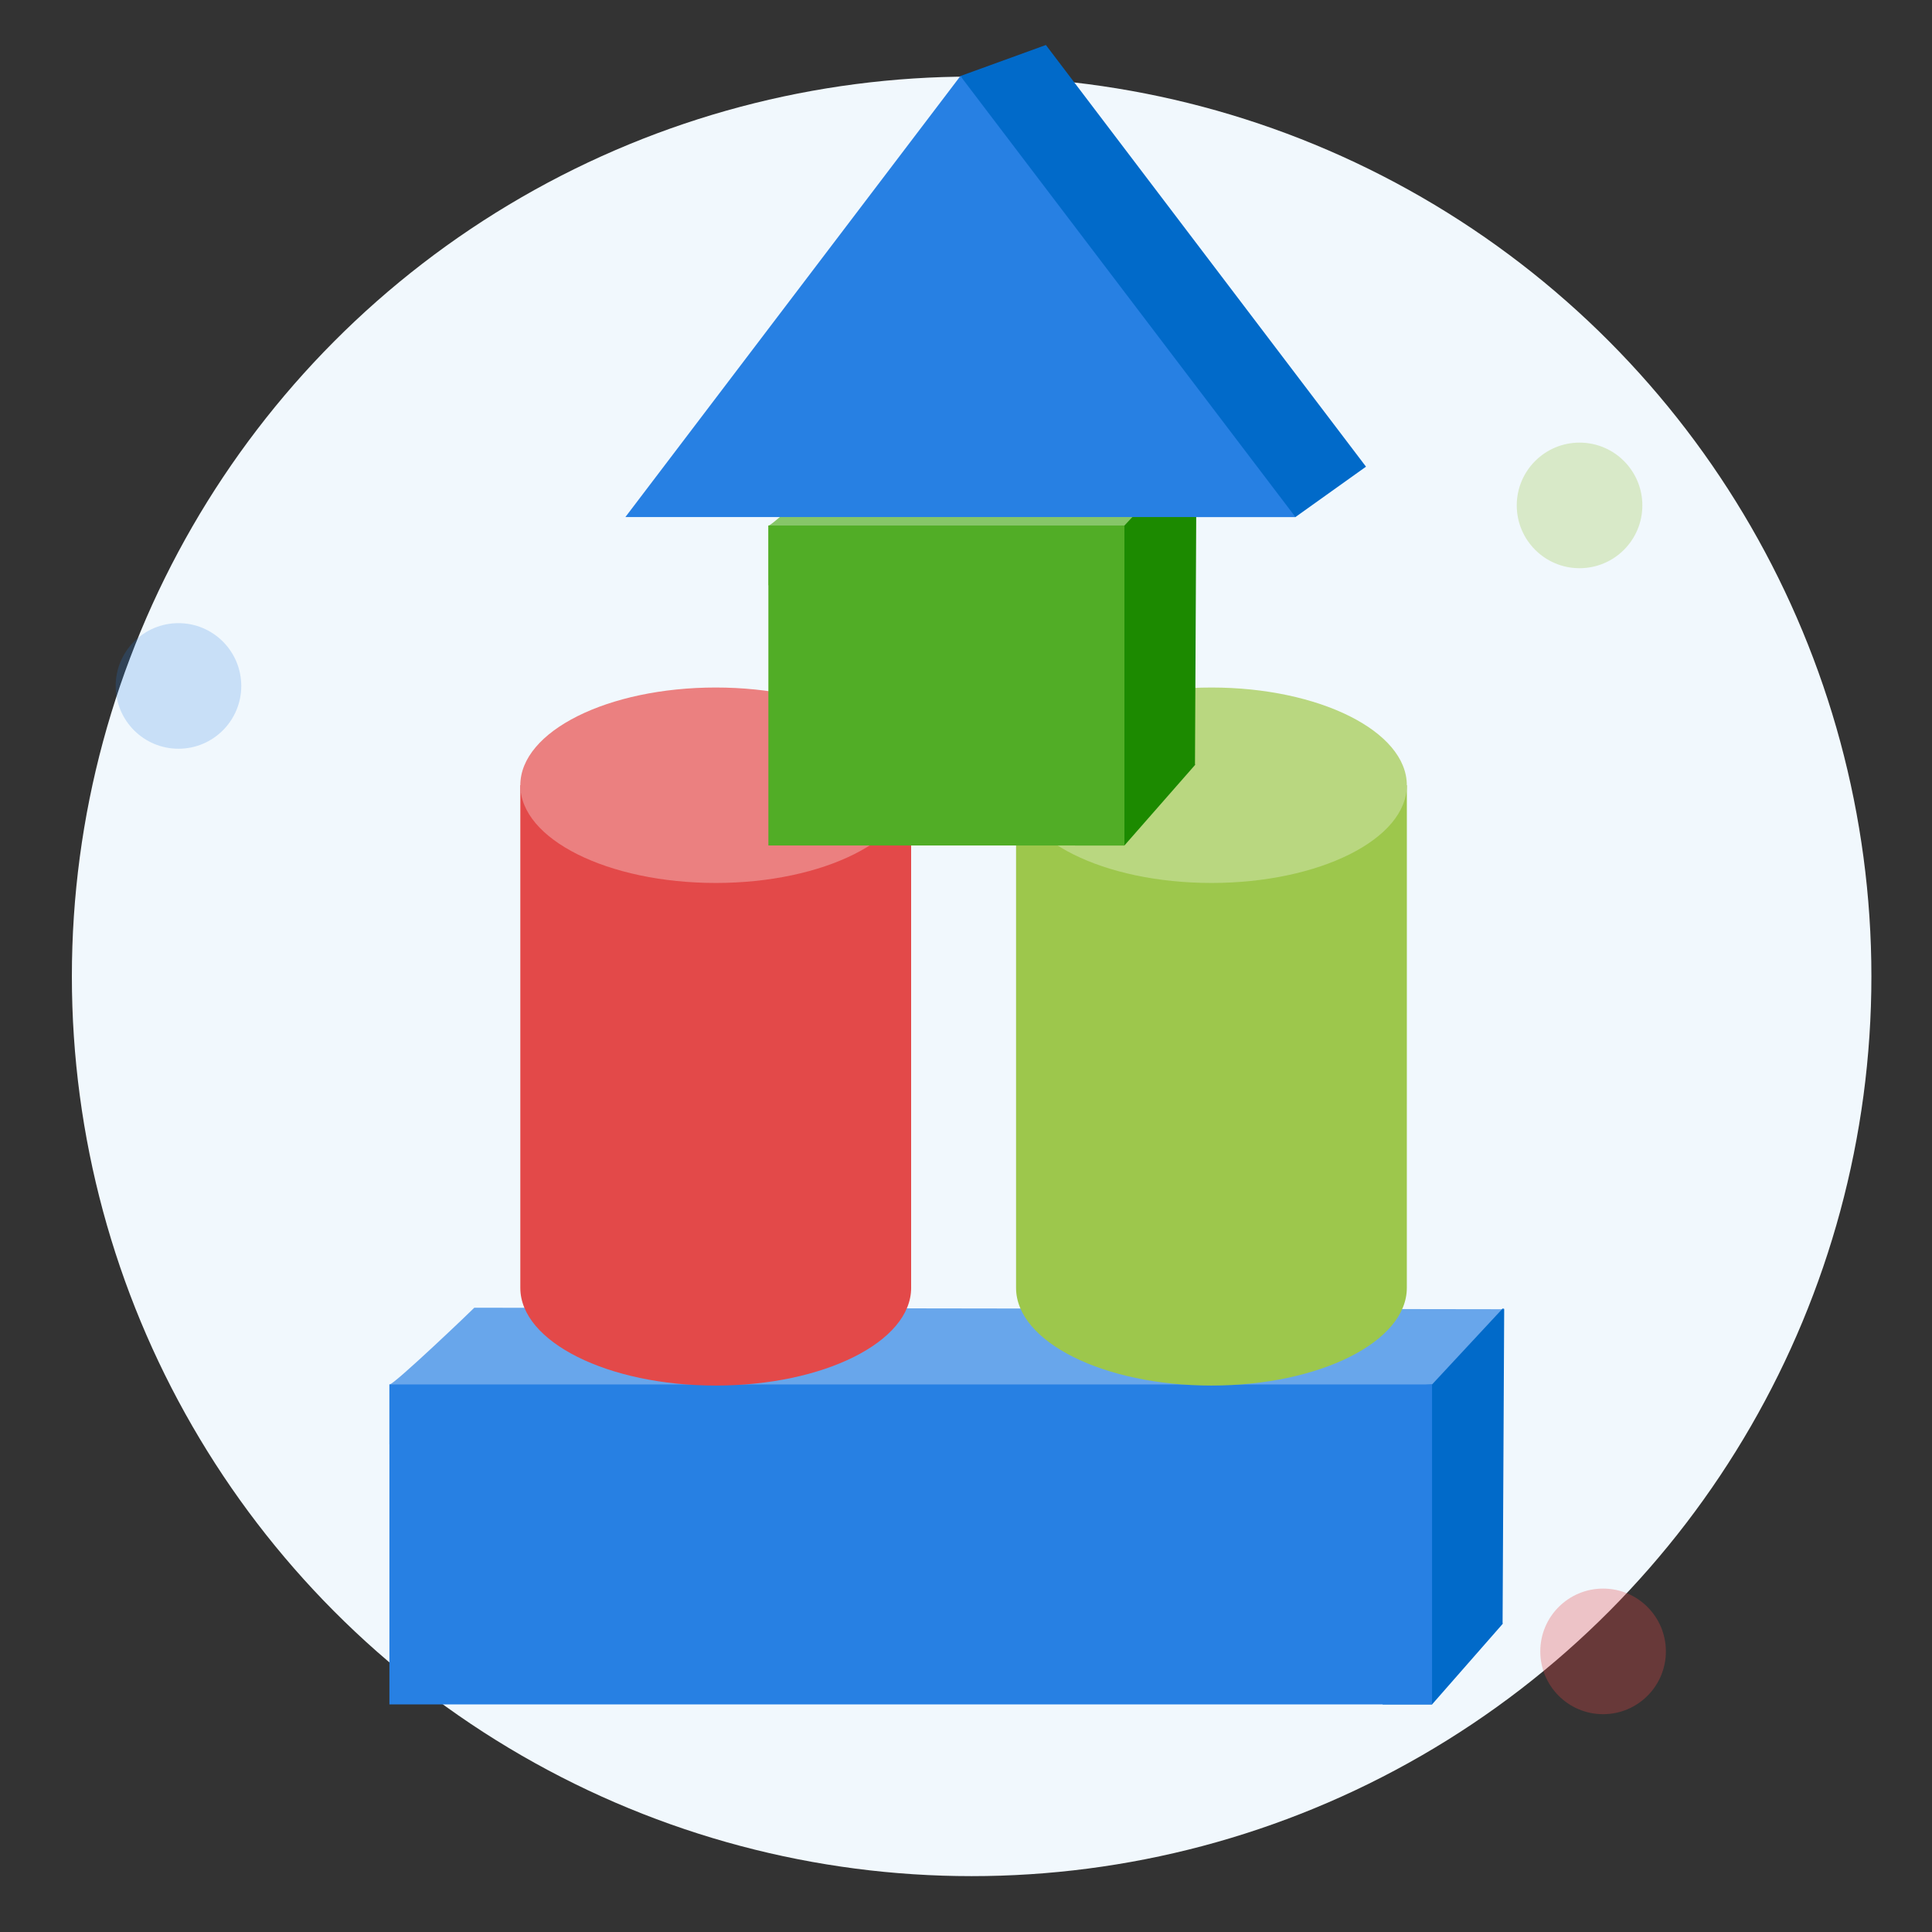 <?xml version="1.0" encoding="utf-8"?>
<!-- Generator: Adobe Illustrator 16.0.0, SVG Export Plug-In . SVG Version: 6.00 Build 0)  -->
<!DOCTYPE svg PUBLIC "-//W3C//DTD SVG 1.1//EN" "http://www.w3.org/Graphics/SVG/1.1/DTD/svg11.dtd">
<svg version="1.1" id="图层_1" xmlns="http://www.w3.org/2000/svg" xmlns:xlink="http://www.w3.org/1999/xlink" x="0px" y="0px"
	 width="180px" height="180px" viewBox="0 0 180 180" enable-background="new 0 0 180 180" xml:space="preserve">
<rect x="0" y="0" width="180" height="180" fill="#333333" stroke="none"/>
<circle id="path972_1_" fill="#F1F8FD" cx="90.525" cy="90.966" r="83.829"/>
<g>
	<path fill="#016AC9" d="M130.589,129.139l9.404-7.218c-0.009-0.078-0.033,0.063,0,0c0.037-0.062,0.087,0.019,0.149,0.056
		l-0.149,29.24c0.063,0.037-0.018,0.086-0.055,0.147l-6.516,7.432h-4.603L130.589,129.139z"/>
	<path fill="#68A6EB" d="M139.993,121.921c-0.063-0.035,0.186-0.007,0.149,0.056l-95.951-0.14c-0.037,0.063-7.583,7.281-7.909,7.15
		v5.567l97.14-5.567L139.993,121.921z"/>
	<rect x="36.28" y="128.987" fill="#2780E3" width="97.14" height="29.809"/>
	<path fill="#E34949" d="M84.889,119.987c0,5.026-8.151,9.103-18.205,9.103c-10.055,0-18.207-4.076-18.207-9.103V73.159h36.411
		V119.987z"/>
	<path fill="#EB8080" d="M84.889,73.159c0,5.028-8.151,9.104-18.205,9.104c-10.055,0-18.207-4.075-18.207-9.104
		c0-5.029,8.151-9.105,18.207-9.105C76.738,64.056,84.889,68.132,84.889,73.159"/>
	<path fill="#9DC74C" d="M131.071,119.987c0,5.026-8.148,9.103-18.202,9.103c-10.055,0-18.205-4.076-18.205-9.103V73.159h36.41
		L131.071,119.987L131.071,119.987z"/>
	<path fill="#B9D780" d="M131.071,73.159c0,5.028-8.148,9.104-18.202,9.104c-10.055,0-18.205-4.075-18.205-9.104
		c0-5.029,8.15-9.105,18.205-9.105C122.923,64.056,131.071,68.132,131.071,73.159"/>
	<path fill="#1C8A00" d="M101.929,49.113l9.405-7.216c-0.012-0.079-0.038,0.062,0,0c0.036-0.061,0.084,0.016,0.147,0.055
		l-0.147,29.242c0.062,0.036-0.017,0.083-0.056,0.146l-6.519,7.431h-4.603L101.929,49.113z"/>
	<path fill="#86C668" d="M111.334,41.899c-0.063-0.037,0.183-0.008,0.147,0.056l-31.986-0.138c-0.037,0.062-7.583,7.278-7.906,7.149
		v5.566l33.171-5.566L111.334,41.899z"/>
	<rect x="71.589" y="48.963" fill="#51AD26" width="33.171" height="29.809"/>
	<polygon fill="#016AC9" points="97.442,4.192 127.267,43.479 120.693,48.172 111.5,48.172 89.48,7.083 	"/>
	<polygon fill="#2780E3" points="58.266,48.172 89.48,7.083 120.693,48.172 	"/>
</g>
<circle opacity="0.3" fill="#9DC74C" enable-background="new    " cx="147.163" cy="47.088" r="5.85"/>
<circle opacity="0.3" fill="#E34949" enable-background="new    " cx="149.356" cy="153.856" r="5.851"/>
<circle opacity="0.2" fill="#2780E3" enable-background="new    " cx="16.628" cy="63.908" r="5.85"/>
</svg>
